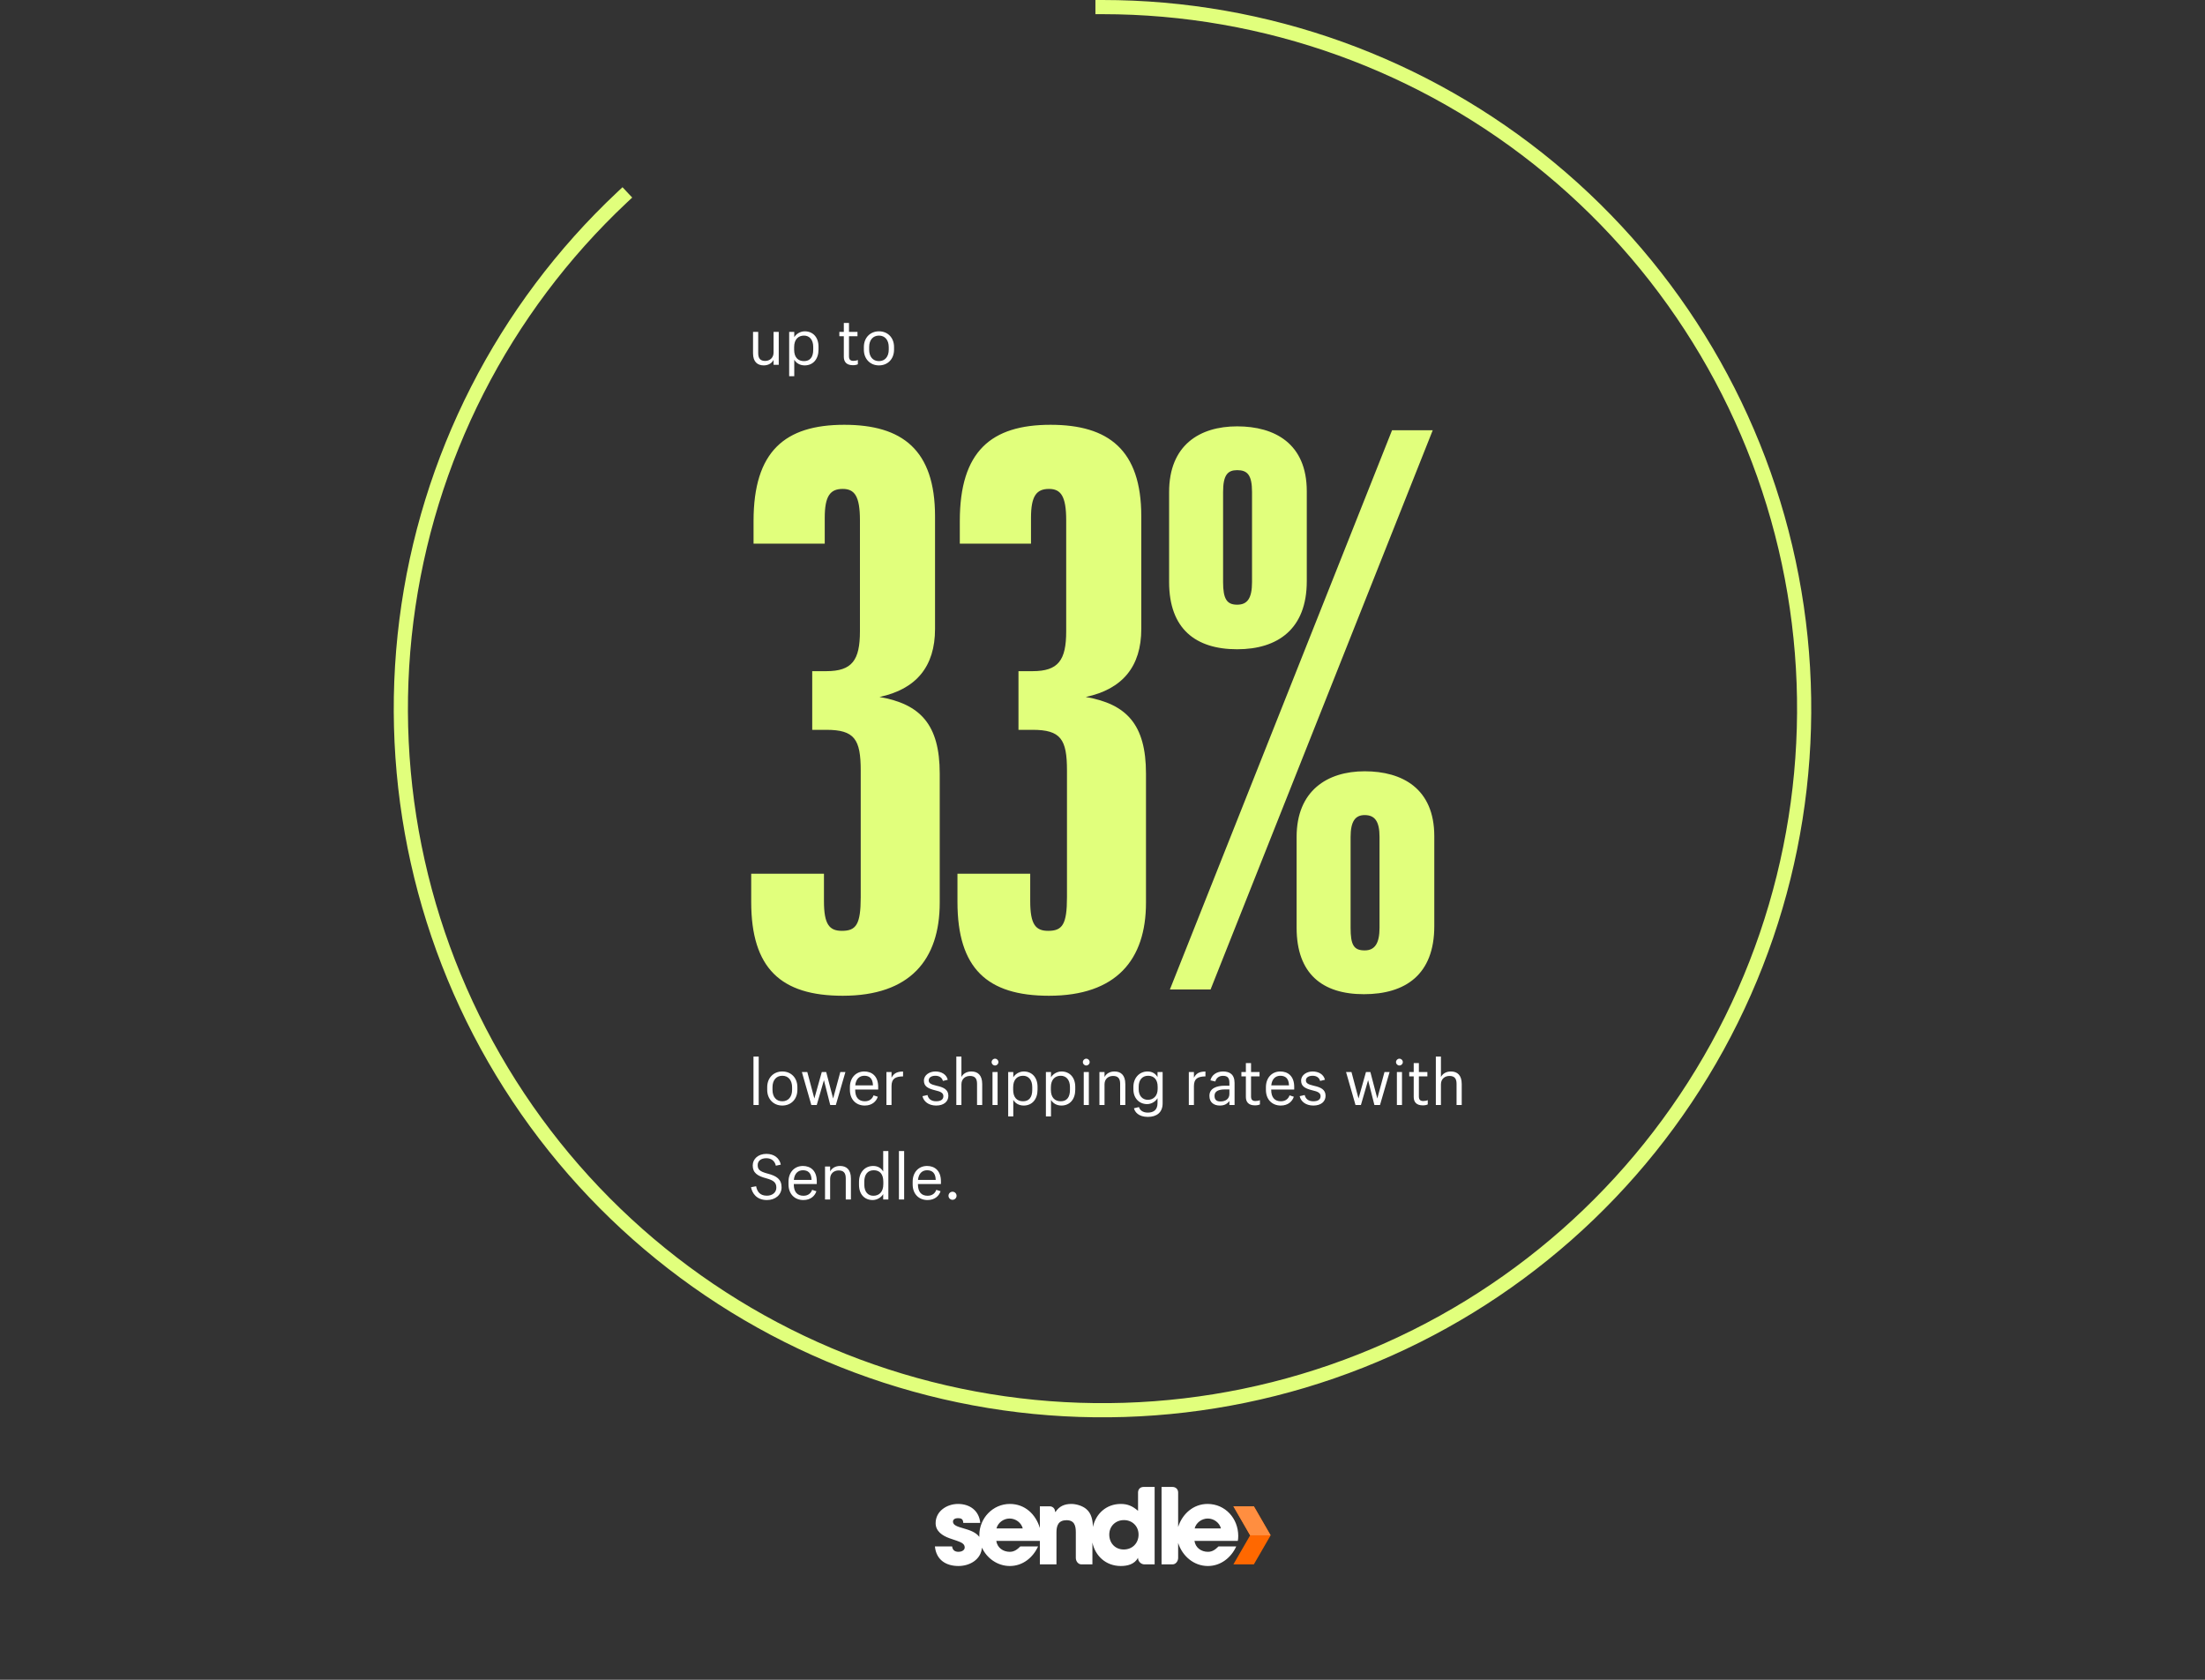 <svg width="840" height="640" viewBox="0 0 840 640" fill="none" xmlns="http://www.w3.org/2000/svg">
<rect x="0" y="0" width="840" height="640" fill="#333333" stroke="none"/>
<path d="M420 2.7C482.202 2.7 542.456 24.393 590.383 64.042C638.311 103.691 670.91 158.813 682.565 219.913C694.221 281.013 684.203 344.265 654.237 398.773C624.271 453.281 576.233 495.631 518.4 518.529C460.566 541.427 396.557 543.439 337.4 524.217C278.242 504.996 227.64 465.745 194.311 413.226C160.982 360.708 147.012 298.21 154.808 236.498C162.604 174.787 191.677 117.727 237.021 75.147" stroke="#E1FF7C" stroke-width="5.4" stroke-linecap="square"/>
<path d="M357.992 343.922C357.992 365.676 346.668 379.384 321.04 379.384C297.498 379.384 286.174 368.954 286.174 343.624V332.896H313.888V343.326C313.888 352.266 315.974 354.65 320.742 354.65C326.106 354.65 327.894 352.266 327.894 341.836V293.56C327.894 281.64 325.51 278.064 314.782 278.064H309.418V255.714H314.782C324.616 255.714 327.596 251.542 327.596 240.516V198.2C327.596 188.962 325.51 186.28 321.04 186.28C316.272 186.28 314.186 188.962 314.186 197.306V207.14H287.068V198.498C287.068 171.976 298.988 161.844 321.636 161.844C343.688 161.844 356.204 171.38 356.204 196.71V239.622C356.204 253.926 349.052 262.568 335.046 265.548C350.542 268.23 357.992 275.978 357.992 294.752V343.922ZM436.566 343.922C436.566 365.676 425.242 379.384 399.614 379.384C376.072 379.384 364.748 368.954 364.748 343.624V332.896H392.462V343.326C392.462 352.266 394.548 354.65 399.316 354.65C404.68 354.65 406.468 352.266 406.468 341.836V293.56C406.468 281.64 404.084 278.064 393.356 278.064H387.992V255.714H393.356C403.19 255.714 406.17 251.542 406.17 240.516V198.2C406.17 188.962 404.084 186.28 399.614 186.28C394.846 186.28 392.76 188.962 392.76 197.306V207.14H365.642V198.498C365.642 171.976 377.562 161.844 400.21 161.844C422.262 161.844 434.778 171.38 434.778 196.71V239.622C434.778 253.926 427.626 262.568 413.62 265.548C429.116 268.23 436.566 275.978 436.566 294.752V343.922ZM471.3 247.37C455.506 247.37 445.374 239.622 445.374 221.742V187.472C445.374 169.592 456.996 162.44 471.3 162.44C485.604 162.44 497.822 168.996 497.822 187.174V221.444C497.822 239.622 486.796 247.37 471.3 247.37ZM445.672 377L530.304 163.93H545.8L461.168 377H445.672ZM471.3 230.384C475.174 230.384 476.962 228 476.962 221.742V187.472C476.962 180.916 475.174 179.128 471.3 179.128C467.724 179.128 465.936 180.916 465.936 187.472V221.742C465.936 228.298 467.426 230.384 471.3 230.384ZM519.576 378.788C503.782 378.788 493.948 371.04 493.948 353.458V318.89C493.948 301.308 505.57 293.858 519.874 293.858C534.178 293.858 546.396 300.414 546.396 318.592V352.862C546.396 371.338 535.37 378.788 519.576 378.788ZM519.874 362.1C523.748 362.1 525.536 359.418 525.536 353.458V318.89C525.536 312.93 523.748 310.546 519.874 310.546C516.298 310.546 514.51 312.93 514.51 318.89V353.458C514.51 360.014 515.702 362.1 519.874 362.1Z" fill="#E1FF7C"/>
<path d="M287.04 421V402.544H289.032V421H287.04ZM292.27 415.24V414.232C292.27 410.656 294.694 408.232 298.03 408.232C301.342 408.232 303.766 410.632 303.766 414.208V415.216C303.766 418.816 301.342 421.216 298.006 421.216C294.646 421.216 292.27 418.72 292.27 415.24ZM294.286 415.24C294.286 417.88 295.678 419.584 298.03 419.584C300.334 419.584 301.75 417.856 301.75 415.24V414.256C301.75 411.568 300.31 409.864 298.03 409.864C295.702 409.864 294.286 411.568 294.286 414.232V415.24ZM309.078 421L305.478 408.448H307.542L310.23 418.528L313.062 408.448H314.742L317.382 418.528L320.118 408.448H322.062L318.414 421H316.278L313.878 411.544L311.142 421H309.078ZM334.402 417.856C333.874 419.488 332.338 421.216 329.434 421.216C326.122 421.216 323.77 418.912 323.77 415.24V414.232C323.77 410.656 326.026 408.232 329.266 408.232C332.05 408.232 334.546 409.912 334.546 414.088V415.12H325.786V415.24C325.786 418.12 327.106 419.584 329.482 419.584C331.474 419.584 332.434 418.36 332.77 417.328L334.402 417.856ZM329.266 409.864C327.514 409.864 326.05 410.992 325.81 413.536H332.554V413.416C332.458 410.872 331.186 409.864 329.266 409.864ZM337.687 421V408.448H339.631V410.608C340.399 409.192 341.383 408.256 344.023 408.256V410.104C341.143 410.152 339.631 410.92 339.631 413.824V421H337.687ZM361.282 417.496C361.282 419.68 359.578 421.216 356.626 421.216C353.722 421.216 351.85 419.632 351.418 417.64L353.338 417.208C353.602 418.504 354.61 419.584 356.602 419.584C358.402 419.584 359.386 418.912 359.386 417.64C359.386 416.44 358.378 415.888 356.338 415.432C353.146 414.664 351.97 413.704 351.97 411.712C351.97 409.48 354.226 408.232 356.338 408.232C358.618 408.232 360.586 409.336 361.042 411.4L359.194 411.832C358.93 410.68 357.922 409.864 356.338 409.864C354.778 409.864 353.794 410.584 353.794 411.616C353.794 412.624 354.514 413.152 356.842 413.68C359.434 414.256 361.282 415.096 361.282 417.496ZM364.312 421V402.544H366.256V410.344C366.808 409.216 368.104 408.232 370.048 408.232C372.472 408.232 374.176 409.6 374.176 413.032V421H372.208V412.912C372.208 410.848 371.344 409.936 369.496 409.936C367.768 409.936 366.256 411.04 366.256 413.128V421H364.312ZM379.055 405.952C378.335 405.952 377.759 405.376 377.759 404.656C377.759 403.936 378.359 403.36 379.055 403.36C379.775 403.36 380.351 403.936 380.351 404.656C380.351 405.376 379.775 405.952 379.055 405.952ZM378.095 421V408.448H380.039V421H378.095ZM384.07 408.448H386.014V410.464C386.71 409.264 388.27 408.232 390.022 408.232C393.07 408.232 395.254 410.44 395.254 414.088V415.192C395.254 418.816 393.19 421.216 389.974 421.216C388.054 421.216 386.686 420.232 386.014 419.056V425.344H384.07V408.448ZM385.966 415.216C385.966 418.192 387.478 419.584 389.734 419.584C392.014 419.584 393.238 418.072 393.238 415.264V414.184C393.238 411.28 391.678 409.864 389.734 409.864C387.574 409.864 385.966 411.28 385.966 414.256V415.216ZM398.437 408.448H400.381V410.464C401.077 409.264 402.637 408.232 404.389 408.232C407.437 408.232 409.621 410.44 409.621 414.088V415.192C409.621 418.816 407.557 421.216 404.341 421.216C402.421 421.216 401.053 420.232 400.381 419.056V425.344H398.437V408.448ZM400.333 415.216C400.333 418.192 401.845 419.584 404.101 419.584C406.381 419.584 407.605 418.072 407.605 415.264V414.184C407.605 411.28 406.045 409.864 404.101 409.864C401.941 409.864 400.333 411.28 400.333 414.256V415.216ZM413.812 405.952C413.093 405.952 412.517 405.376 412.517 404.656C412.517 403.936 413.117 403.36 413.812 403.36C414.533 403.36 415.109 403.936 415.109 404.656C415.109 405.376 414.533 405.952 413.812 405.952ZM412.853 421V408.448H414.797V421H412.853ZM418.828 421V408.448H420.772V410.344C421.324 409.216 422.62 408.232 424.564 408.232C426.988 408.232 428.692 409.6 428.692 413.032V421H426.724V412.912C426.724 410.848 425.86 409.936 424.012 409.936C422.284 409.936 420.772 411.04 420.772 413.128V421H418.828ZM442.906 420.376C442.906 423.88 440.602 425.536 437.29 425.536C433.69 425.536 432.274 423.592 431.986 422.248L433.906 421.792C434.122 422.728 435.106 423.904 437.242 423.904C439.546 423.904 440.962 422.8 440.962 420.28V418.408C440.29 419.584 438.73 420.664 437.002 420.664C433.954 420.664 431.77 418.384 431.77 415.072V414.064C431.77 410.8 433.954 408.232 437.146 408.232C439.09 408.232 440.29 409.192 440.962 410.368V408.448H442.906V420.376ZM437.266 419.032C439.402 419.032 441.01 417.544 441.01 414.904V414.016C441.01 411.376 439.642 409.864 437.386 409.864C435.106 409.864 433.786 411.52 433.786 413.992V415.024C433.786 417.592 435.322 419.032 437.266 419.032ZM452.883 421V408.448H454.827V410.608C455.595 409.192 456.579 408.256 459.219 408.256V410.104C456.339 410.152 454.827 410.92 454.827 413.824V421H452.883ZM468.344 419.488C467.48 420.592 466.448 421.216 464.696 421.216C462.464 421.216 460.736 420.04 460.736 417.568V417.472C460.736 414.64 463.496 413.656 466.568 413.656H468.344V412.6C468.344 410.704 467.696 409.888 465.848 409.888C464.192 409.888 463.232 410.968 462.992 412.048L461.12 411.616C461.552 409.624 463.424 408.232 465.92 408.232C468.344 408.232 470.312 409.264 470.312 412.6V421H468.344V419.488ZM464.936 419.656C466.904 419.656 468.344 418.648 468.344 416.8V415.072H466.64C464.312 415.072 462.68 415.696 462.68 417.472V417.544C462.68 418.864 463.304 419.656 464.936 419.656ZM474.619 405.04H476.587V408.448H479.827V410.104H476.587V417.76C476.587 419.008 477.163 419.488 478.243 419.488C478.891 419.488 479.515 419.368 479.971 419.152V420.784C479.515 421 478.939 421.144 478.075 421.144C475.675 421.144 474.619 419.896 474.619 417.928V410.104H472.915V408.448H474.619V405.04ZM492.887 417.856C492.359 419.488 490.823 421.216 487.919 421.216C484.607 421.216 482.255 418.912 482.255 415.24V414.232C482.255 410.656 484.511 408.232 487.751 408.232C490.535 408.232 493.031 409.912 493.031 414.088V415.12H484.271V415.24C484.271 418.12 485.591 419.584 487.967 419.584C489.959 419.584 490.919 418.36 491.255 417.328L492.887 417.856ZM487.751 409.864C485.999 409.864 484.535 410.992 484.295 413.536H491.039V413.416C490.943 410.872 489.671 409.864 487.751 409.864ZM504.977 417.496C504.977 419.68 503.273 421.216 500.321 421.216C497.417 421.216 495.545 419.632 495.113 417.64L497.033 417.208C497.297 418.504 498.305 419.584 500.297 419.584C502.097 419.584 503.081 418.912 503.081 417.64C503.081 416.44 502.073 415.888 500.033 415.432C496.841 414.664 495.665 413.704 495.665 411.712C495.665 409.48 497.921 408.232 500.033 408.232C502.313 408.232 504.281 409.336 504.737 411.4L502.889 411.832C502.625 410.68 501.617 409.864 500.033 409.864C498.473 409.864 497.489 410.584 497.489 411.616C497.489 412.624 498.209 413.152 500.537 413.68C503.129 414.256 504.977 415.096 504.977 417.496ZM516.383 421L512.783 408.448H514.847L517.535 418.528L520.367 408.448H522.047L524.687 418.528L527.423 408.448H529.367L525.719 421H523.583L521.183 411.544L518.447 421H516.383ZM533.109 405.952C532.389 405.952 531.813 405.376 531.813 404.656C531.813 403.936 532.413 403.36 533.109 403.36C533.829 403.36 534.405 403.936 534.405 404.656C534.405 405.376 533.829 405.952 533.109 405.952ZM532.149 421V408.448H534.093V421H532.149ZM538.557 405.04H540.525V408.448H543.765V410.104H540.525V417.76C540.525 419.008 541.101 419.488 542.181 419.488C542.829 419.488 543.453 419.368 543.909 419.152V420.784C543.453 421 542.877 421.144 542.013 421.144C539.613 421.144 538.557 419.896 538.557 417.928V410.104H536.853V408.448H538.557V405.04ZM546.984 421V402.544H548.928V410.344C549.48 409.216 550.776 408.232 552.72 408.232C555.144 408.232 556.848 409.6 556.848 413.032V421H554.88V412.912C554.88 410.848 554.016 409.936 552.168 409.936C550.44 409.936 548.928 411.04 548.928 413.128V421H546.984ZM297.744 452.368C297.744 455.2 295.392 457.216 292.152 457.216C288.216 457.216 286.536 454.6 286.104 452.32L288.048 451.96C288.408 453.784 289.32 455.56 292.152 455.56C294.216 455.56 295.752 454.336 295.752 452.512C295.752 450.616 294.816 449.728 291.912 448.936C288.648 448.072 286.752 446.92 286.752 444.04C286.752 441.52 288.864 439.624 291.96 439.624C294.912 439.624 296.928 441.232 297.456 443.728L295.56 444.136C295.152 442.264 293.784 441.28 291.96 441.28C289.8 441.28 288.648 442.36 288.648 443.896C288.648 445.504 289.296 446.32 292.416 447.136C295.848 448.024 297.744 449.296 297.744 452.368ZM311.012 453.856C310.484 455.488 308.948 457.216 306.044 457.216C302.732 457.216 300.38 454.912 300.38 451.24V450.232C300.38 446.656 302.636 444.232 305.876 444.232C308.66 444.232 311.156 445.912 311.156 450.088V451.12H302.396V451.24C302.396 454.12 303.716 455.584 306.092 455.584C308.084 455.584 309.044 454.36 309.38 453.328L311.012 453.856ZM305.876 445.864C304.124 445.864 302.66 446.992 302.42 449.536H309.164V449.416C309.068 446.872 307.796 445.864 305.876 445.864ZM314.297 457V444.448H316.241V446.344C316.793 445.216 318.089 444.232 320.033 444.232C322.457 444.232 324.161 445.6 324.161 449.032V457H322.193V448.912C322.193 446.848 321.329 445.936 319.481 445.936C317.753 445.936 316.241 447.04 316.241 449.128V457H314.297ZM338.423 438.544V457H336.455V454.96C335.783 456.136 334.175 457.216 332.447 457.216C329.399 457.216 327.239 455.08 327.239 451.408V450.304C327.239 446.704 329.423 444.232 332.639 444.232C334.583 444.232 335.807 445.192 336.455 446.368V438.544H338.423ZM336.503 451.192V450.232C336.503 447.28 335.111 445.864 332.855 445.864C330.575 445.864 329.255 447.448 329.255 450.232V451.336C329.255 454.24 330.767 455.584 332.711 455.584C334.871 455.584 336.503 454.168 336.503 451.192ZM342.446 457V438.544H344.438V457H342.446ZM358.309 453.856C357.781 455.488 356.245 457.216 353.341 457.216C350.029 457.216 347.677 454.912 347.677 451.24V450.232C347.677 446.656 349.933 444.232 353.173 444.232C355.957 444.232 358.453 445.912 358.453 450.088V451.12H349.693V451.24C349.693 454.12 351.013 455.584 353.389 455.584C355.381 455.584 356.341 454.36 356.677 453.328L358.309 453.856ZM353.173 445.864C351.421 445.864 349.957 446.992 349.717 449.536H356.461V449.416C356.365 446.872 355.093 445.864 353.173 445.864ZM362.868 457.12C362.028 457.12 361.332 456.448 361.332 455.584C361.332 454.72 362.028 454.048 362.868 454.048C363.708 454.048 364.404 454.72 364.404 455.584C364.404 456.448 363.708 457.12 362.868 457.12Z" fill="white"/>
<path d="M296.664 126.448V139H294.696V137.104C294.144 138.232 292.848 139.216 290.952 139.216C288.6 139.216 286.872 137.896 286.872 134.632V126.448H288.84V134.536C288.84 136.6 289.68 137.512 291.504 137.512C293.16 137.512 294.696 136.408 294.696 134.32V126.448H296.664ZM300.633 126.448H302.577V128.464C303.273 127.264 304.833 126.232 306.585 126.232C309.633 126.232 311.817 128.44 311.817 132.088V133.192C311.817 136.816 309.753 139.216 306.537 139.216C304.617 139.216 303.249 138.232 302.577 137.056V143.344H300.633V126.448ZM302.529 133.216C302.529 136.192 304.041 137.584 306.297 137.584C308.577 137.584 309.801 136.072 309.801 133.264V132.184C309.801 129.28 308.241 127.864 306.297 127.864C304.137 127.864 302.529 129.28 302.529 132.256V133.216ZM321.455 123.04H323.423V126.448H326.663V128.104H323.423V135.76C323.423 137.008 323.999 137.488 325.079 137.488C325.727 137.488 326.351 137.368 326.807 137.152V138.784C326.351 139 325.775 139.144 324.911 139.144C322.511 139.144 321.455 137.896 321.455 135.928V128.104H319.751V126.448H321.455V123.04ZM329.091 133.24V132.232C329.091 128.656 331.515 126.232 334.851 126.232C338.163 126.232 340.587 128.632 340.587 132.208V133.216C340.587 136.816 338.163 139.216 334.827 139.216C331.467 139.216 329.091 136.72 329.091 133.24ZM331.107 133.24C331.107 135.88 332.499 137.584 334.851 137.584C337.155 137.584 338.571 135.856 338.571 133.24V132.256C338.571 129.568 337.131 127.864 334.851 127.864C332.523 127.864 331.107 129.568 331.107 132.232V133.24Z" fill="white"/>
<g clip-path="url(#clip0_6194_19409)">
<path fill-rule="evenodd" clip-rule="evenodd" d="M469.859 573.901L476.246 584.963L469.859 596.025H477.659L484.045 584.963L477.658 573.901H469.859Z" fill="#FF6800"/>
<path fill-rule="evenodd" clip-rule="evenodd" d="M469.859 573.901L476.246 584.963H484.045L477.658 573.901H469.859Z" fill="#FF8E40"/>
<path fill-rule="evenodd" clip-rule="evenodd" d="M455.11 582.33C455.626 580.222 457.732 578.556 460.115 578.556C462.497 578.556 464.6 580.222 465.117 582.329L455.11 582.33ZM471.71 585.18C471.709 578.548 466.774 573 460.024 573C454.614 573 450.396 576.803 448.816 581.783V568.634C448.816 567.412 447.913 566.527 446.689 566.527H442.495V596.025H446.689C447.913 596.025 448.816 594.793 448.816 593.57V587.85C450.396 592.828 454.752 596.647 460.142 596.647C465.106 596.647 469.048 593.391 470.954 589.177H464.202C463.13 590.231 461.98 591.241 460.191 591.241C457.611 591.241 455.427 589.704 455.031 587.071H471.548C471.668 586.543 471.708 585.774 471.708 585.18H471.71ZM428.099 590.355C424.804 590.355 422.581 587.892 422.581 584.678C422.581 581.461 425.001 579.158 428.178 579.158C431.356 579.158 433.738 581.501 433.738 584.678C433.738 587.933 431.397 590.355 428.099 590.355ZM379.613 582.33C380.129 580.223 382.233 578.557 384.617 578.557C387 578.557 389.102 580.223 389.619 582.33H379.613ZM433.541 568.635V575.624C431.434 573.796 429.53 573.002 426.988 573.002C421.405 573.002 417.444 576.774 416.343 581.78C416.316 579.268 415.825 576.604 413.783 574.91C412.353 573.718 410.002 573.002 408.136 573.002C405.476 573.002 403.519 573.902 402.129 576.008H401.936V575.983C401.936 574.758 401.048 573.901 399.825 573.901H396.141V582.177C394.561 576.919 390.448 573.002 384.701 573.002C378.228 573.002 373.084 578.444 373.084 584.836C373.084 585.076 373.064 585.314 373.077 585.552C370.31 581.809 363.038 582.549 363.038 579.753C363.038 578.761 364.024 578.42 364.898 578.42C366.048 578.42 366.914 578.642 366.954 580.222H373.427C372.99 575.482 369.377 573.002 364.968 573.002C360.72 573.002 356.431 575.732 356.431 580.338C356.431 583.434 359.053 585.108 361.674 586.061C362.626 586.418 363.579 586.719 364.533 587.037C365.723 587.512 367.511 587.981 367.511 589.569C367.511 590.722 366.199 591.24 365.207 591.24C363.897 591.24 362.905 590.757 362.705 589.177H356.154C356.67 594.445 360.522 596.647 365.128 596.647C369.423 596.647 373.715 594.204 374.074 589.651C375.917 593.681 379.986 596.647 384.697 596.647C389.659 596.647 393.551 593.391 395.457 589.177H388.704C387.633 590.231 386.481 591.241 384.696 591.241C382.113 591.241 379.93 589.704 379.532 587.071H396.14V596.025H402.461V583.804C402.461 581.182 403.249 579.197 406.308 579.197C409.285 579.197 409.836 581.302 409.836 583.764V593.571C409.836 594.794 410.714 596.025 411.937 596.025H416.157V587.706C417.21 592.771 421.273 596.646 426.953 596.646C429.489 596.646 432.131 596.042 433.54 593.524V593.701C433.54 594.854 434.698 596.025 435.922 596.025H439.861V566.527H435.605C434.382 566.527 433.541 567.412 433.541 568.635Z" fill="white"/>
</g>
<defs>
<clipPath id="clip0_6194_19409">
<rect width="128" height="31" fill="white" transform="translate(356.154 566)"/>
</clipPath>
</defs>
</svg>
